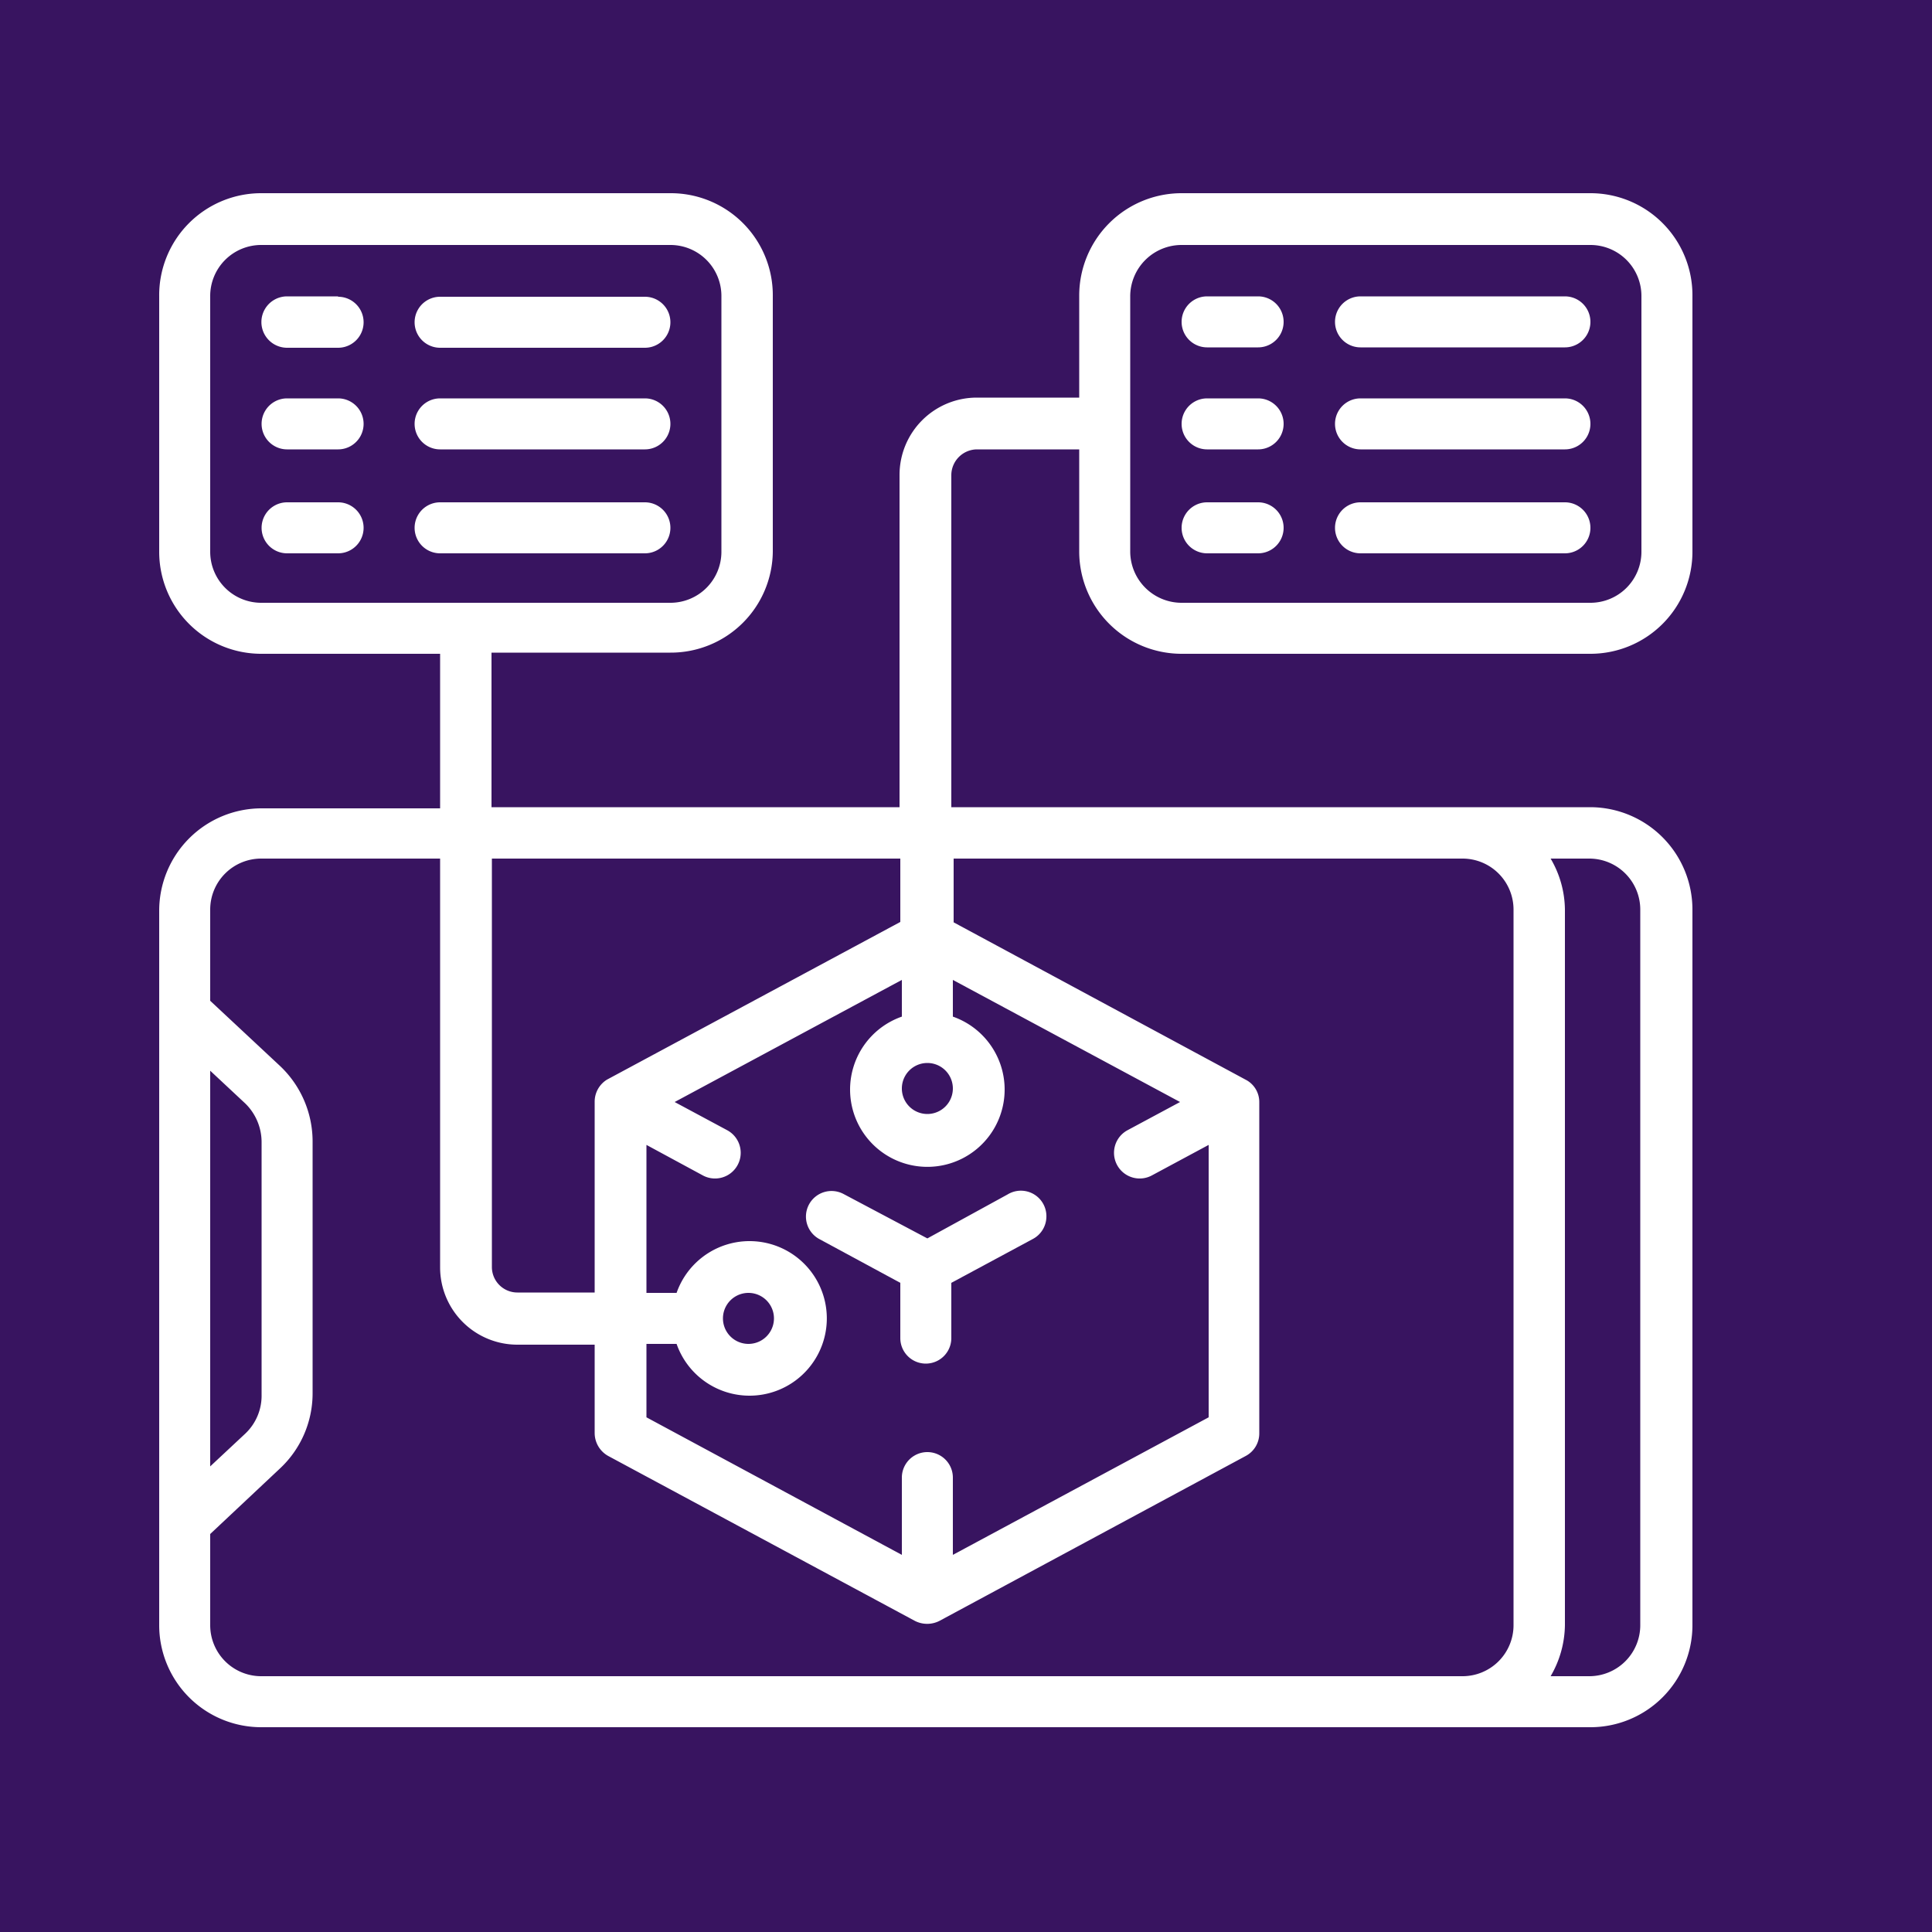 <svg id="Layer_1" data-name="Layer 1" xmlns="http://www.w3.org/2000/svg" xmlns:xlink="http://www.w3.org/1999/xlink" viewBox="0 0 50 50"><defs><style>.cls-1{fill:none;}.cls-2{clip-path:url(#clip-path);}.cls-3{fill:#fff;}.cls-4{fill:#381460;}</style><clipPath id="clip-path"><rect class="cls-1" x="-253.29" y="-675.71" width="612" height="792"/></clipPath></defs><title>icon4</title><g class="cls-2"><rect class="cls-3" x="-28.5" y="-189.29" width="344.19" height="248.88"/><path class="cls-4" d="M-28.25-9.22H71.46V59.34H-28.25Zm0-61.51H71.46V-9.22H-28.25Zm0-61H71.46v61H-28.25Zm0-57.33H71.46v57.33H-28.25Z"/><g class="cls-2"><path class="cls-3" d="M21.83,30.9a.66.66,0,0,0-.62,1.17L23.3,33.2v1.43a.66.66,0,0,0,1.32,0V33.2l2.1-1.13a.66.66,0,0,0,.36-.56.66.66,0,0,0-1-.6L24,32.05Z"/><path class="cls-3" d="M8.75,7.67H7.43A.66.66,0,0,0,7.43,9H8.75a.66.66,0,0,0,0-1.32"/><path class="cls-3" d="M11.39,9h5.3a.66.66,0,1,0,0-1.32h-5.3a.66.66,0,0,0,0,1.32"/><path class="cls-3" d="M8.75,10.31H7.43a.66.66,0,1,0,0,1.32H8.75a.66.66,0,0,0,0-1.32"/><path class="cls-3" d="M11.39,11.63h5.3a.66.66,0,1,0,0-1.32h-5.3a.66.66,0,0,0,0,1.32"/><path class="cls-3" d="M8.75,13H7.43a.66.66,0,1,0,0,1.32H8.75a.66.66,0,0,0,0-1.32"/><path class="cls-3" d="M16.69,13h-5.3a.66.66,0,1,0,0,1.32h5.3a.66.66,0,0,0,0-1.32"/><path class="cls-3" d="M42.48,14.28a1.32,1.32,0,0,1-1.32,1.32H30.58a1.33,1.33,0,0,1-1.33-1.32V7.67a1.33,1.33,0,0,1,1.33-1.33H41.16a1.32,1.32,0,0,1,1.32,1.33Zm-4.63,7.94a1.32,1.32,0,0,1,1.32,1.32V42.06a1.32,1.32,0,0,1-1.32,1.32H6.77a1.32,1.32,0,0,1-1.33-1.32V39.7L7.25,38a2.66,2.66,0,0,0,.84-1.93V29.53a2.69,2.69,0,0,0-.84-1.94L5.44,25.9V23.54a1.32,1.32,0,0,1,1.33-1.32h4.62V32.8a2,2,0,0,0,2,2h2v2.29a.68.68,0,0,0,.35.59l7.94,4.27a.7.7,0,0,0,.63,0l7.93-4.27a.66.66,0,0,0,.35-.59V28.53a.65.65,0,0,0-.32-.57h0l-7.59-4.09V22.22Zm2.28,0h1a1.32,1.32,0,0,1,1.32,1.32V42.06a1.32,1.32,0,0,1-1.32,1.32h-1a2.68,2.68,0,0,0,.37-1.32V23.54a2.65,2.65,0,0,0-.37-1.32M5.44,27.71l.91.85a1.4,1.4,0,0,1,.42,1v6.54a1.35,1.35,0,0,1-.42,1l-.91.85ZM6.77,15.6a1.32,1.32,0,0,1-1.33-1.32V7.67A1.32,1.32,0,0,1,6.77,6.34H17.35a1.32,1.32,0,0,1,1.32,1.33v6.61a1.32,1.32,0,0,1-1.32,1.32ZM23.3,22.22v1.64l-7.59,4.08h0a.67.67,0,0,0-.32.57v4.94h-2a.66.66,0,0,1-.66-.66V22.22ZM24,27.51a.66.66,0,0,1,0,1.32.66.66,0,1,1,0-1.32m-5.29,6.61a.66.66,0,1,1,1.32,0,.66.66,0,1,1-1.32,0m5.95-8.76,5.88,3.16-1.36.73a.66.66,0,0,0,.63,1.17l1.47-.79v7.05l-6.62,3.56v-2a.66.66,0,1,0-1.32,0v2l-6.61-3.56v-1.9h.78a2,2,0,1,0,0-1.32h-.78V29.63l1.46.79a.66.66,0,1,0,.63-1.17l-1.36-.73,5.88-3.16v.95a2,2,0,1,0,1.32,0ZM41.16,5H30.58a2.65,2.65,0,0,0-2.65,2.65v2.64H25.28a2,2,0,0,0-2,2v8.6H12.72v-4h4.63A2.64,2.64,0,0,0,20,14.28V7.67A2.64,2.64,0,0,0,17.35,5H6.77A2.64,2.64,0,0,0,4.12,7.67v6.61a2.64,2.64,0,0,0,2.65,2.64h4.62v4H6.77a2.65,2.65,0,0,0-2.65,2.65V42.06A2.64,2.64,0,0,0,6.77,44.7H41.16a2.64,2.64,0,0,0,2.64-2.64V23.54a2.65,2.65,0,0,0-2.64-2.65H24.62v-8.6a.67.67,0,0,1,.66-.66h2.65v2.65a2.65,2.65,0,0,0,2.65,2.64H41.16a2.64,2.64,0,0,0,2.64-2.64V7.67A2.64,2.64,0,0,0,41.16,5"/><path class="cls-3" d="M32.56,7.67H31.24a.66.66,0,1,0,0,1.32h1.32a.66.66,0,0,0,0-1.32"/><path class="cls-3" d="M40.5,7.67H35.21a.66.66,0,1,0,0,1.32H40.5a.66.66,0,1,0,0-1.32"/><path class="cls-3" d="M32.56,10.31H31.24a.66.66,0,1,0,0,1.32h1.32a.66.66,0,0,0,0-1.32"/><path class="cls-3" d="M40.5,10.31H35.21a.66.66,0,1,0,0,1.32H40.5a.66.66,0,0,0,0-1.32"/><path class="cls-3" d="M32.56,13H31.24a.66.66,0,1,0,0,1.32h1.32a.66.66,0,0,0,0-1.32"/><path class="cls-3" d="M40.5,13H35.21a.66.66,0,1,0,0,1.32H40.5a.66.66,0,0,0,0-1.32"/></g></g></svg>